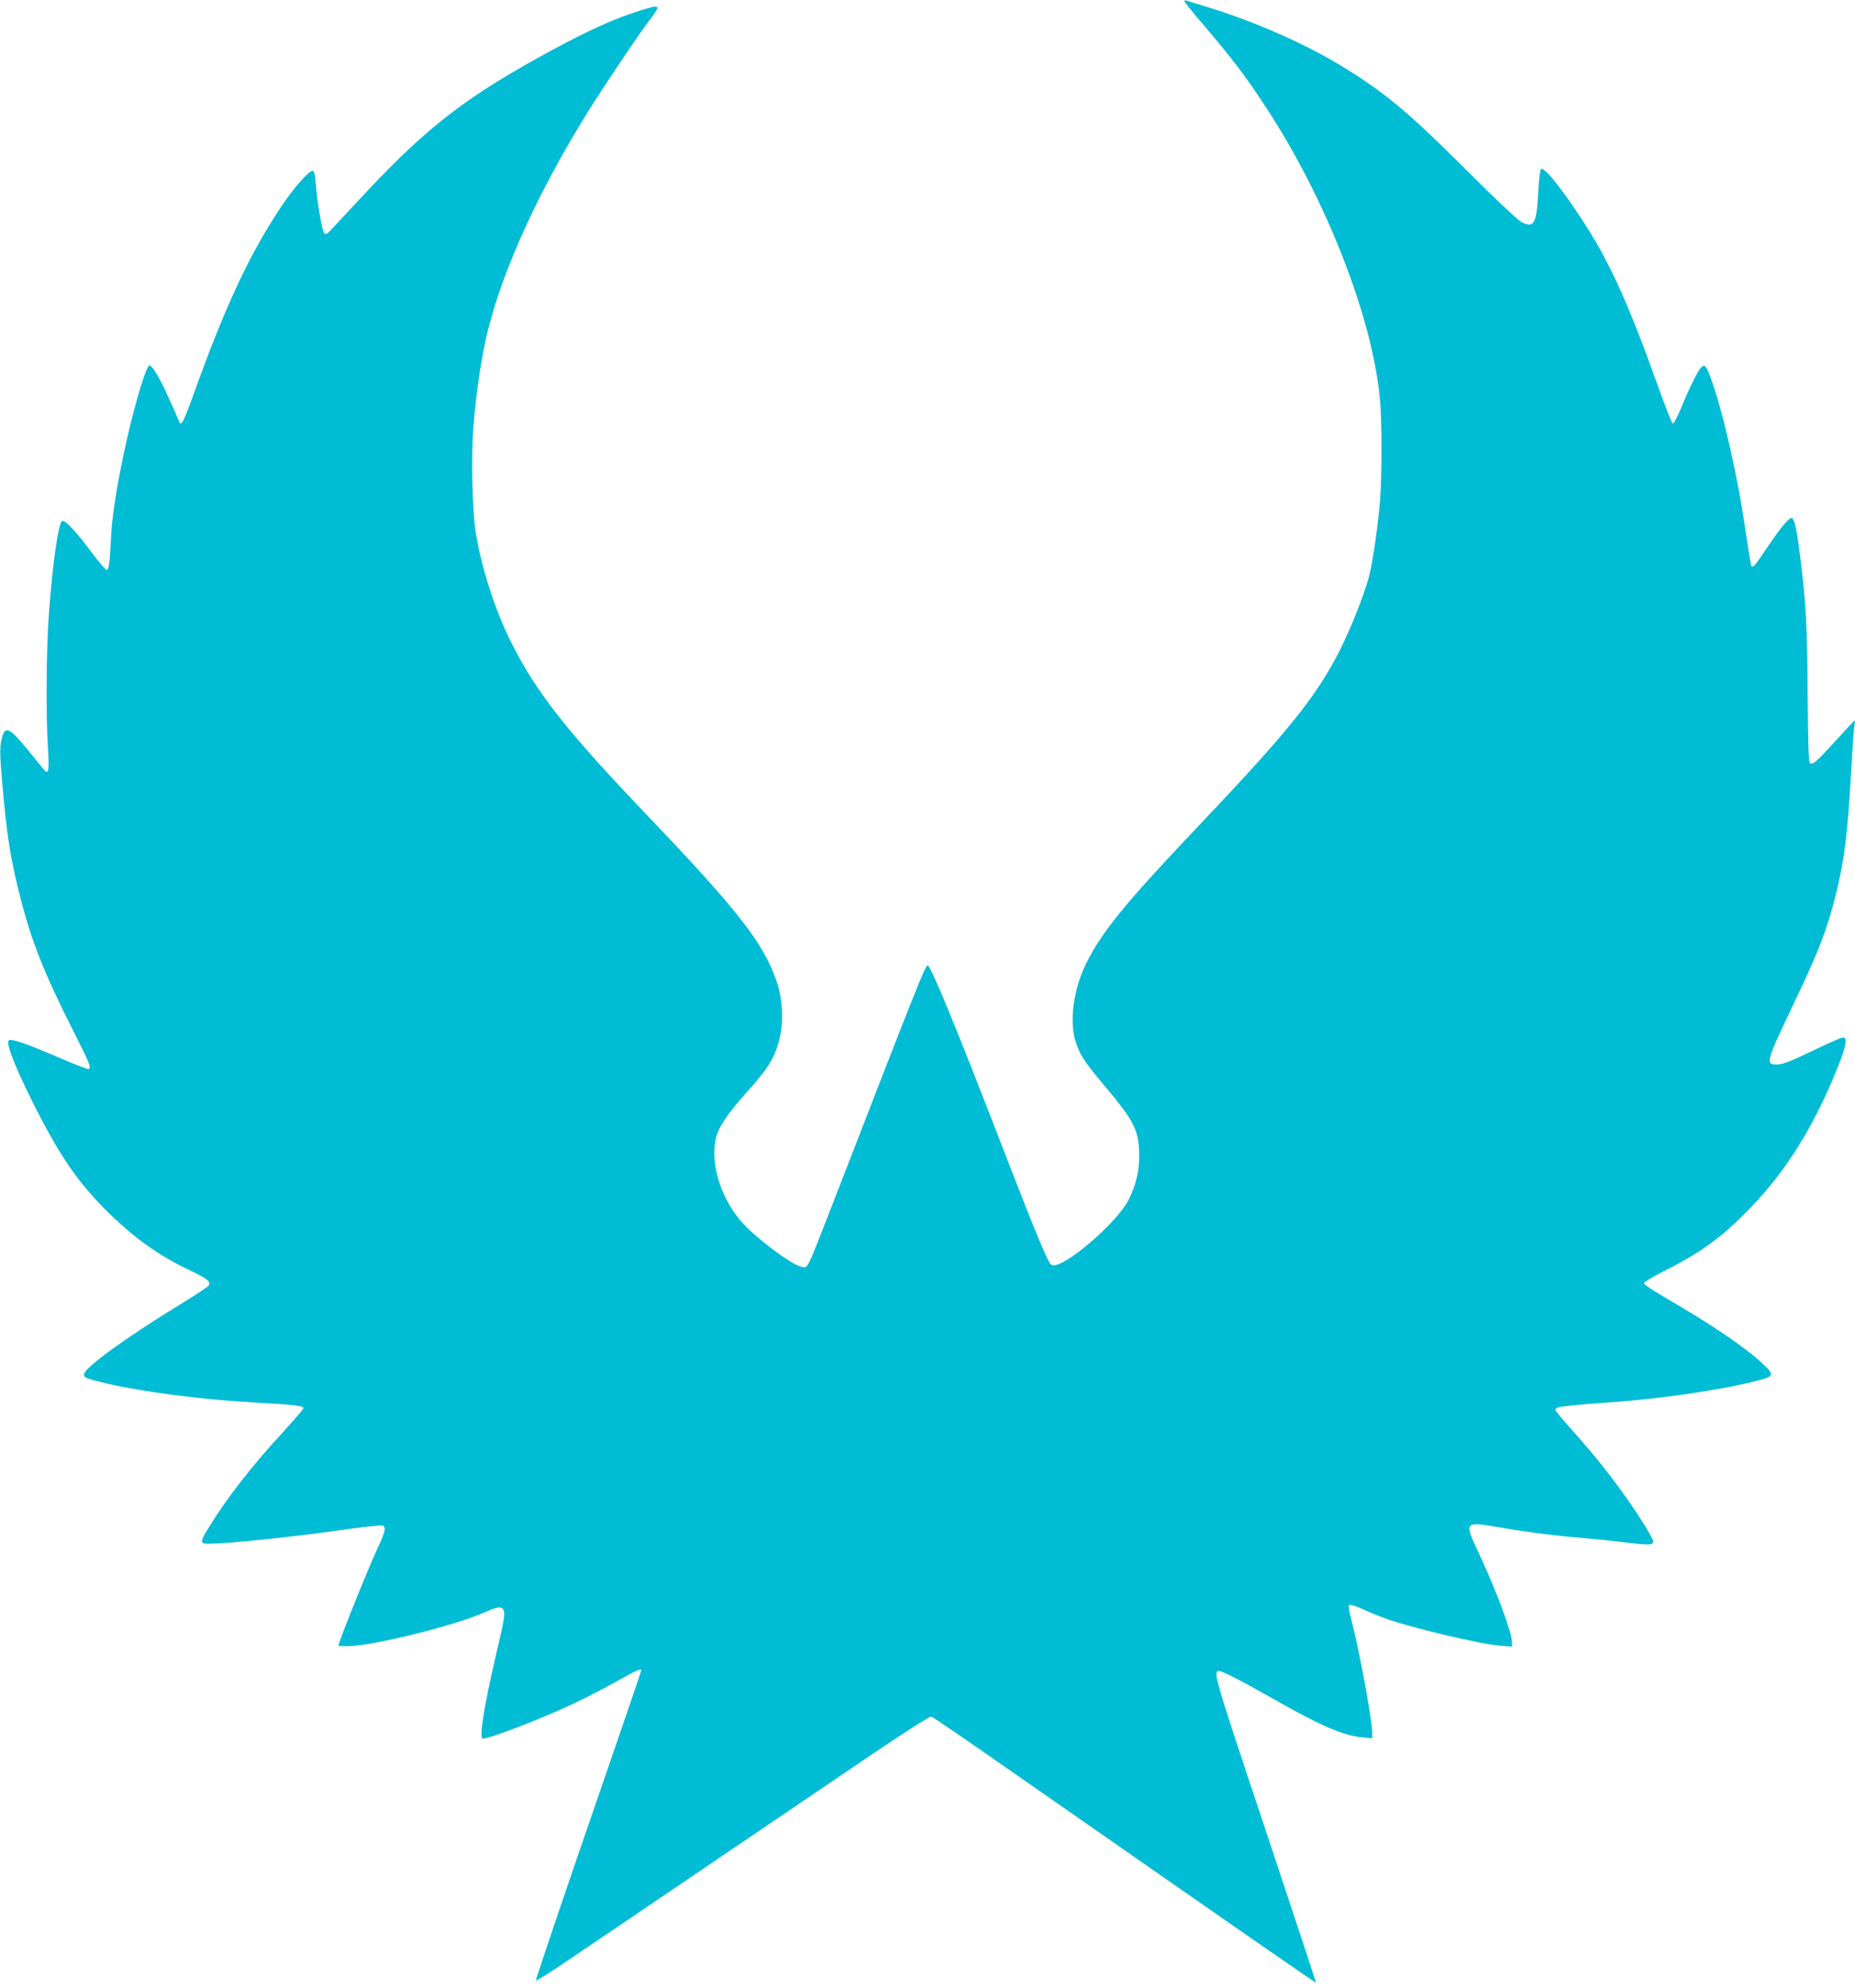 <?xml version="1.0" standalone="no"?>
<!DOCTYPE svg PUBLIC "-//W3C//DTD SVG 20010904//EN"
 "http://www.w3.org/TR/2001/REC-SVG-20010904/DTD/svg10.dtd">
<svg version="1.0" xmlns="http://www.w3.org/2000/svg"
 width="1195pt" height="1280pt" viewBox="0 0 1195 1280"
 preserveAspectRatio="xMidYMid meet">
<g transform="translate(0,1280) scale(0.1,-0.1)"
fill="#00bcd4" stroke="none">
<path d="M7630 12792 c0 -5 57 -76 127 -157 181 -213 261 -317 388 -510 395
-597 698 -1371 745 -1900 13 -144 13 -489 0 -651 -14 -166 -46 -388 -70 -484
-29 -112 -120 -342 -190 -480 -154 -300 -325 -513 -920 -1140 -458 -482 -611
-669 -712 -872 -86 -172 -113 -391 -63 -523 30 -82 54 -116 204 -295 158 -189
192 -253 199 -383 6 -117 -15 -218 -66 -320 -78 -156 -437 -460 -499 -421 -22
14 -90 176 -308 739 -302 782 -468 1185 -489 1189 -14 2 -68 -133 -559 -1399
-232 -597 -209 -549 -252 -542 -66 11 -313 198 -399 302 -125 152 -189 362
-156 518 14 72 77 167 190 292 153 168 198 243 226 377 22 103 14 239 -21 343
-82 247 -250 462 -831 1070 -526 550 -721 798 -884 1125 -102 204 -190 479
-226 705 -22 141 -29 480 -15 672 18 229 55 471 96 634 101 398 327 891 639
1394 101 162 326 498 400 595 78 102 74 105 -69 59 -159 -50 -316 -121 -550
-247 -547 -295 -803 -490 -1203 -916 -103 -110 -203 -218 -224 -240 -27 -30
-39 -38 -48 -30 -14 14 -46 192 -55 312 -5 67 -11 92 -21 92 -26 0 -127 -116
-209 -240 -202 -305 -360 -645 -562 -1210 -30 -85 -61 -161 -69 -169 -11 -12
-15 -11 -23 11 -5 14 -35 83 -67 152 -58 130 -108 211 -124 201 -25 -16 -108
-304 -165 -576 -49 -238 -73 -394 -80 -534 -8 -162 -14 -205 -28 -205 -7 0
-54 56 -105 124 -94 126 -165 201 -182 191 -24 -15 -60 -263 -85 -595 -17
-226 -20 -659 -6 -870 9 -136 4 -169 -22 -140 -8 8 -53 64 -101 123 -128 157
-154 169 -176 76 -14 -56 -11 -121 14 -387 26 -271 52 -421 111 -647 71 -275
154 -481 337 -843 106 -210 116 -236 100 -246 -5 -3 -87 29 -183 70 -223 96
-318 129 -333 114 -18 -18 39 -165 146 -380 170 -343 291 -523 478 -710 174
-174 337 -292 535 -386 122 -58 145 -76 129 -102 -6 -9 -80 -58 -165 -110
-352 -214 -631 -415 -637 -459 -4 -24 11 -30 153 -63 229 -53 608 -102 930
-120 269 -15 330 -22 330 -37 0 -6 -62 -78 -137 -160 -196 -212 -364 -428
-478 -616 -52 -86 -52 -97 3 -97 125 0 543 43 883 92 122 17 229 28 238 25 25
-10 19 -38 -34 -151 -65 -141 -250 -600 -250 -623 0 -2 26 -3 58 -3 157 0 699
134 891 221 76 35 107 37 116 9 9 -27 2 -67 -51 -290 -75 -323 -107 -521 -86
-534 20 -12 381 126 601 231 73 34 193 97 266 138 127 71 155 84 155 68 0 -8
-43 -133 -425 -1242 -140 -409 -254 -748 -253 -753 2 -5 89 49 193 120 105 70
498 337 875 592 377 255 860 583 1074 728 226 153 396 262 405 259 9 -2 239
-159 511 -349 1470 -1024 1964 -1367 1967 -1364 2 1 -146 447 -327 991 -331
992 -338 1015 -296 1015 21 0 148 -65 341 -175 310 -177 457 -240 581 -252
l64 -6 0 32 c0 83 -81 524 -134 729 -18 70 -21 94 -12 98 7 3 44 -9 82 -26 38
-18 98 -43 134 -56 158 -60 611 -168 755 -181 l75 -6 0 30 c0 58 -96 319 -203
549 -109 235 -114 229 141 186 190 -32 353 -52 587 -72 72 -6 180 -18 242 -26
113 -14 143 -12 143 10 0 20 -95 173 -187 301 -109 152 -204 269 -337 418 -58
65 -106 122 -106 127 0 5 4 11 10 15 13 8 147 22 340 35 308 21 693 76 920
132 142 34 146 41 67 115 -113 107 -327 252 -639 433 -71 41 -128 80 -128 87
0 7 55 40 121 74 245 122 382 222 564 410 236 244 413 530 569 920 49 124 58
179 29 179 -10 0 -99 -39 -198 -87 -141 -68 -190 -87 -225 -87 -81 -2 -78 8
123 429 147 309 201 450 256 676 54 221 73 376 96 781 8 147 18 281 21 298 4
16 4 30 2 30 -3 0 -58 -59 -124 -131 -124 -137 -149 -158 -166 -141 -7 7 -11
159 -13 429 -2 426 -11 597 -45 873 -21 171 -35 247 -51 270 -13 21 -65 -38
-165 -186 -77 -115 -90 -131 -101 -120 -3 3 -21 108 -39 233 -51 353 -148 777
-225 983 -28 75 -37 85 -60 64 -20 -18 -79 -137 -134 -272 -21 -51 -43 -91
-49 -89 -6 2 -50 113 -98 248 -198 552 -317 811 -506 1094 -129 194 -228 313
-245 296 -6 -6 -14 -75 -18 -153 -10 -202 -29 -233 -114 -184 -24 15 -178 160
-342 324 -368 368 -518 495 -785 661 -245 153 -589 305 -908 401 -52 15 -103
31 -112 35 -10 4 -18 3 -18 -3z"/>
</g>
</svg>
